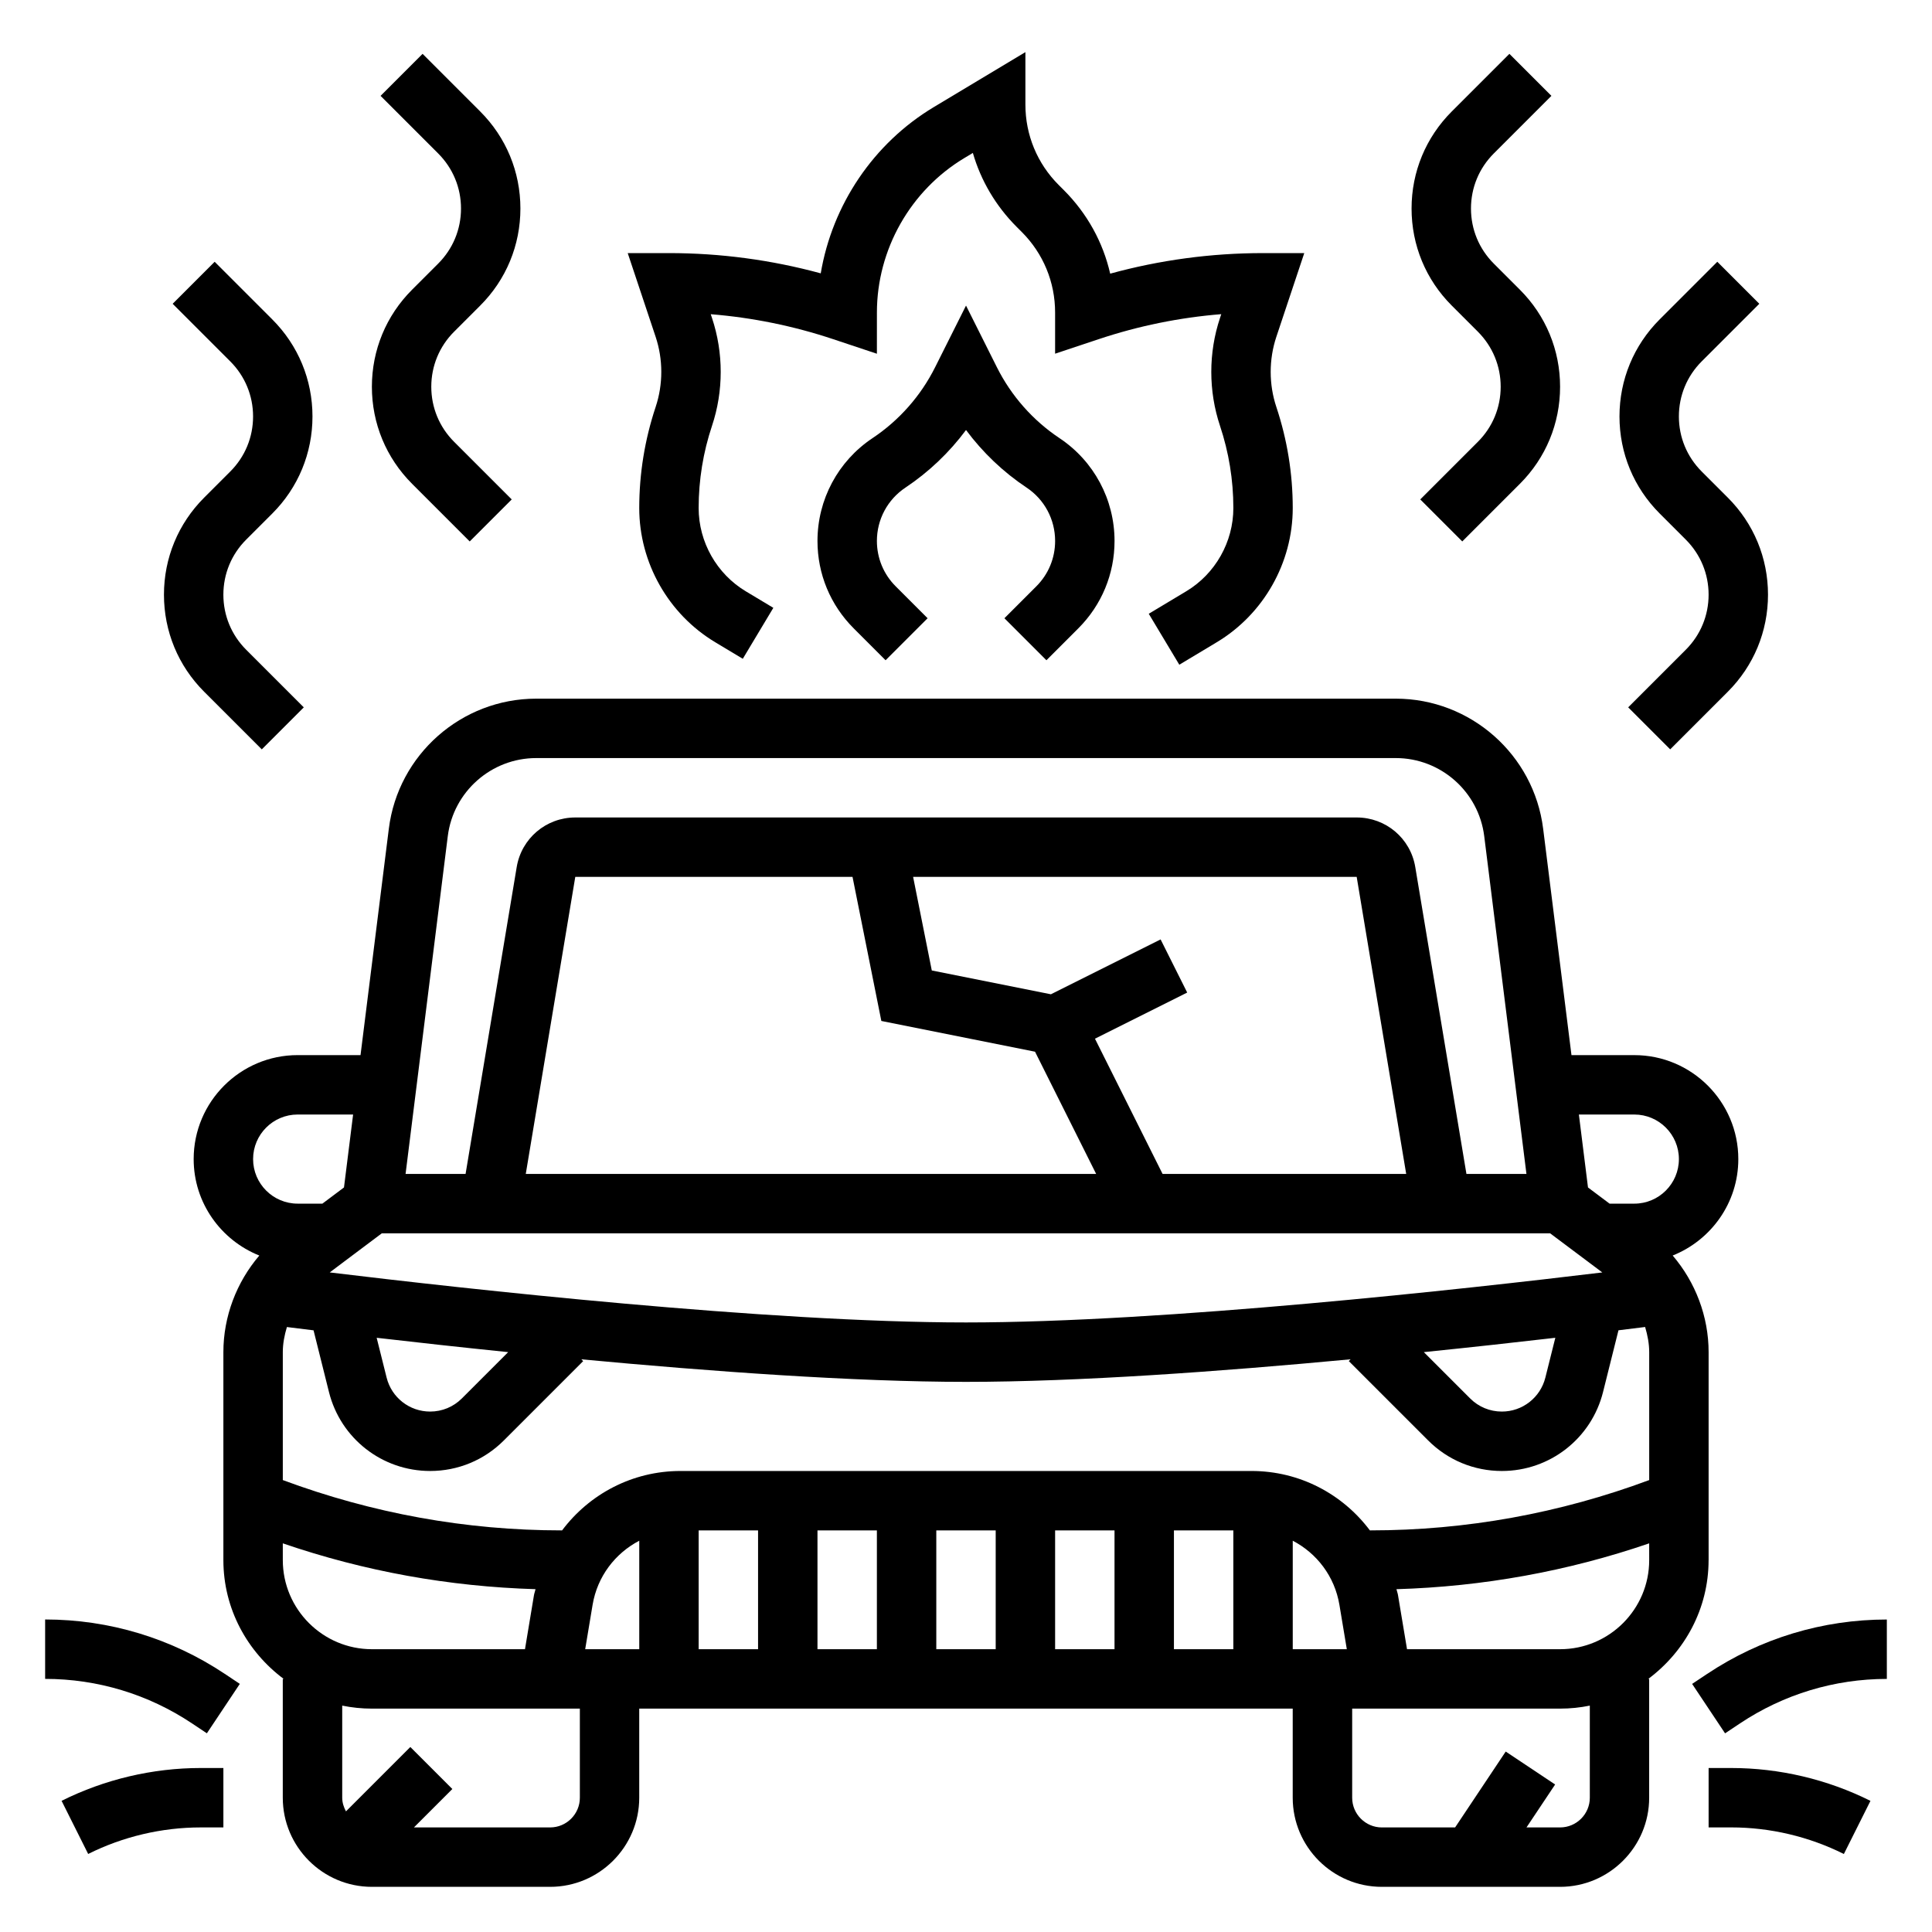 <?xml version="1.0" encoding="UTF-8"?>
<!-- Uploaded to: SVG Repo, www.svgrepo.com, Generator: SVG Repo Mixer Tools -->
<svg fill="#000000" width="800px" height="800px" version="1.1" viewBox="144 144 512 512" xmlns="http://www.w3.org/2000/svg">
 <g>
  <path d="m596.8 557.44v-55.105c0-9.438-3.481-18.539-9.523-25.609 10.168-4.059 17.395-13.961 17.395-25.555 0-15.191-12.359-27.551-27.551-27.551h-16.664l-7.504-59.984c-2.449-19.66-19.25-34.484-39.055-34.484h-227.8c-19.812 0-36.605 14.824-39.055 34.48l-7.5 59.984h-16.664c-15.195 0-27.555 12.359-27.555 27.555 0 11.594 7.227 21.5 17.398 25.559-6.047 7.07-9.523 16.168-9.523 25.609v55.105c0 12.918 6.344 24.309 15.988 31.488l-0.246-0.004v31.488c0 13.02 10.598 23.617 23.617 23.617h47.23c13.02 0 23.617-10.598 23.617-23.617v-23.617h173.18v23.617c0 13.02 10.598 23.617 23.617 23.617h47.23c13.02 0 23.617-10.598 23.617-23.617v-31.488h-0.242c9.641-7.18 15.988-18.57 15.988-31.488zm-283.39 23.617h-14.328l1.961-11.754c1.258-7.543 5.992-13.664 12.367-16.996zm15.742-31.488h15.742v31.488h-15.742zm31.488 0h15.742v31.488h-15.742zm31.488 0h15.742v31.488h-15.742zm31.488 0h15.742v31.488h-15.742zm31.488 0h15.742v31.488h-15.742zm31.488 2.738c6.375 3.328 11.109 9.445 12.367 16.996l1.961 11.754h-14.328zm20.445-2.738c-7.219-9.613-18.594-15.742-31.379-15.742h-151.32c-12.785 0-24.16 6.133-31.379 15.742h-0.133c-25.363 0-50.176-4.527-73.879-13.336v-33.895c0-2.289 0.441-4.504 1.086-6.66 2.078 0.262 4.434 0.551 7.062 0.875l4.086 16.359c3.078 12.309 14.105 20.914 26.805 20.914 7.383 0 14.32-2.875 19.539-8.094l21.02-21.02-0.48-0.48c34.258 3.215 72.293 5.977 101.93 5.977 29.637 0 67.676-2.762 101.93-5.984l-0.48 0.48 21.02 21.02c5.227 5.227 12.16 8.102 19.547 8.102 12.699 0 23.727-8.605 26.812-20.934l4.086-16.352c2.629-0.324 4.984-0.613 7.062-0.875 0.641 2.168 1.082 4.379 1.082 6.672v33.898c-23.703 8.805-48.523 13.332-73.879 13.332zm-272.35-70.848 10.492-7.871h309.63l10.504 7.871 3.312 2.488c-36.328 4.391-116.08 13.254-168.62 13.254-52.539 0-132.3-8.863-168.62-13.258zm217.41-23.617-17.918-35.84 24.441-12.227-7.047-14.082-29.07 14.539-31.566-6.312-4.949-24.797h117.55l13.121 78.719zm-82.168-78.719 7.637 38.18 40.73 8.148 16.199 32.391h-151.16l13.121-78.719zm186.25 122.14-2.637 10.539c-1.324 5.309-6.07 9.016-11.531 9.016-3.18 0-6.164-1.234-8.406-3.481l-12.273-12.273c12.859-1.312 24.707-2.625 34.848-3.801zm-277.51 3.805-12.273 12.273c-2.242 2.242-5.227 3.477-8.406 3.477-5.465 0-10.211-3.707-11.531-9.004l-2.637-10.547c10.137 1.172 21.984 2.484 34.848 3.801zm298.45-62.969c6.512 0 11.809 5.297 11.809 11.809 0 6.508-5.297 11.809-11.809 11.809h-6.559l-5.723-4.289-2.414-19.328zm-314.45-73.777c1.473-11.793 11.547-20.688 23.434-20.688h227.8c11.887 0 21.965 8.895 23.434 20.688l11.188 89.52h-15.902l-13.555-81.309c-1.258-7.621-7.793-13.156-15.523-13.156h-207.08c-7.731 0-14.266 5.535-15.531 13.152l-13.547 81.312h-15.902zm-39.785 73.777h14.695l-2.418 19.324-5.723 4.293h-6.555c-6.512 0-11.809-5.301-11.809-11.809 0-6.512 5.297-11.809 11.809-11.809zm-3.938 113.64c21.625 7.422 44.082 11.461 66.977 12.148-0.109 0.535-0.316 1.023-0.41 1.559l-2.387 14.348h-40.562c-13.02 0-23.617-10.598-23.617-23.617zm78.723 67.414c0 4.336-3.535 7.871-7.871 7.871h-36.102l10.18-10.18-11.133-11.133-17.059 17.059c-0.578-1.098-0.992-2.293-0.992-3.617v-24.41c2.543 0.52 5.18 0.797 7.871 0.797h55.105zm267.65 0c0 4.336-3.535 7.871-7.871 7.871h-8.91l7.59-11.375-13.098-8.73-13.41 20.109h-19.406c-4.336 0-7.871-3.535-7.871-7.871v-23.617h55.105c2.691 0 5.328-0.277 7.871-0.797zm-7.875-39.359h-40.566l-2.394-14.344c-0.086-0.543-0.293-1.031-0.41-1.559 22.891-0.684 45.352-4.731 66.977-12.148l0.004 4.434c0.008 13.023-10.586 23.617-23.609 23.617z"/>
  <path d="m155.96 573.18v15.742c13.895 0 27.34 4.078 38.895 11.777l3.969 2.644 8.73-13.098-3.969-2.644c-14.145-9.438-30.613-14.422-47.625-14.422z"/>
  <path d="m160.32 621.24 7.047 14.082c9.207-4.606 19.52-7.035 29.816-7.035h6.016v-15.742l-6.016-0.004c-12.73 0-25.473 3.008-36.863 8.699z"/>
  <path d="m596.4 587.61-3.969 2.644 8.73 13.098 3.969-2.644c11.562-7.699 25.008-11.777 38.902-11.777v-15.742c-17.012 0-33.48 4.984-47.633 14.422z"/>
  <path d="m596.8 612.54v15.742h6.016c10.297 0 20.609 2.434 29.828 7.047l7.047-14.082c-11.402-5.699-24.148-8.707-36.879-8.707z"/>
  <path d="m317.75 251.86c-2.879 8.652-4.344 17.656-4.344 26.781 0 14.484 7.715 28.109 20.137 35.559l7.305 4.383 8.094-13.5-7.305-4.383c-7.699-4.617-12.488-13.07-12.488-22.059 0-7.43 1.188-14.762 3.543-21.805 3.07-9.203 3.07-19.348 0-28.551l-0.34-1.016c11.035 0.891 21.914 3.102 32.465 6.621l11.57 3.856 0.004-10.93c0-16.672 8.879-32.363 23.184-40.941l2.242-1.348c2.125 7.344 6.078 14.066 11.637 19.625l1.355 1.355c5.672 5.691 8.805 13.266 8.805 21.309v10.918l11.57-3.856c10.547-3.519 21.426-5.731 32.465-6.621l-0.34 1.023c-3.07 9.203-3.07 19.348 0 28.551 2.348 7.039 3.543 14.375 3.543 21.805 0 8.988-4.785 17.438-12.484 22.059l-9.934 5.961 8.094 13.5 9.934-5.961c12.414-7.445 20.129-21.07 20.129-35.555 0-9.125-1.465-18.137-4.344-26.781-2-6-2-12.602 0-18.602l7.398-22.184h-10.926c-13.73 0-27.316 1.828-40.508 5.449-1.898-8.32-6.102-15.957-12.289-22.145l-1.355-1.355c-5.691-5.691-8.824-13.266-8.824-21.309v-13.902l-24.277 14.57c-16.012 9.605-26.906 25.914-29.961 44.059-13.105-3.566-26.598-5.367-40.227-5.367h-10.926l7.398 22.184c2 6.004 2 12.602 0 18.602z"/>
  <path d="m410.18 307.84 11.133 11.133 8.461-8.461c6.18-6.184 9.59-14.406 9.59-23.152 0-10.973-5.449-21.16-14.586-27.246-7.062-4.707-12.801-11.211-16.602-18.812l-8.172-16.32-8.18 16.32c-3.793 7.598-9.539 14.105-16.602 18.812-9.133 6.086-14.582 16.27-14.582 27.246 0 8.746 3.41 16.973 9.59 23.152l8.461 8.461 11.133-11.133-8.461-8.461c-3.207-3.203-4.977-7.481-4.977-12.02 0-5.699 2.824-10.988 7.574-14.145 6.195-4.133 11.629-9.312 16.043-15.258 4.426 5.953 9.848 11.133 16.043 15.258 4.746 3.152 7.57 8.445 7.57 14.145 0 4.543-1.77 8.816-4.977 12.02z"/>
  <path d="m253.21 220.77c-6.879 6.871-10.656 16.012-10.656 25.723 0 9.715 3.777 18.852 10.66 25.727l15.266 15.266 11.133-11.133-15.266-15.266c-3.91-3.902-6.051-9.082-6.051-14.594 0-5.512 2.141-10.691 6.047-14.594l6.918-6.918c6.875-6.863 10.652-16.004 10.652-25.719 0-9.715-3.777-18.852-10.66-25.727l-15.266-15.266-11.133 11.133 15.266 15.266c3.906 3.902 6.051 9.082 6.051 14.594s-2.141 10.691-6.047 14.594z"/>
  <path d="m198.11 275.87c-6.879 6.875-10.66 16.012-10.66 25.727s3.777 18.852 10.66 25.727l15.266 15.266 11.133-11.133-15.266-15.266c-3.906-3.902-6.047-9.082-6.047-14.594 0-5.512 2.141-10.691 6.047-14.594l6.918-6.918c6.871-6.867 10.648-16.004 10.648-25.719 0-9.715-3.777-18.852-10.66-25.727l-15.262-15.266-11.129 11.133 15.266 15.266c3.902 3.902 6.043 9.082 6.043 14.594 0 5.512-2.141 10.691-6.047 14.594z"/>
  <path d="m535.65 231.9c3.906 3.906 6.047 9.086 6.047 14.594 0 5.512-2.141 10.691-6.047 14.594l-15.266 15.266 11.133 11.133 15.266-15.266c6.879-6.871 10.656-16.012 10.656-25.727 0-9.715-3.777-18.852-10.66-25.727l-6.918-6.918c-3.894-3.894-6.035-9.074-6.035-14.586s2.141-10.691 6.047-14.594l15.266-15.266-11.133-11.133-15.266 15.266c-6.879 6.875-10.66 16.012-10.66 25.727 0 9.715 3.777 18.852 10.66 25.727z"/>
  <path d="m590.75 287c3.902 3.902 6.047 9.082 6.047 14.594 0 5.512-2.141 10.691-6.047 14.594l-15.266 15.266 11.133 11.133 15.266-15.266c6.879-6.871 10.656-16.012 10.656-25.727s-3.777-18.852-10.66-25.727l-6.918-6.918c-3.898-3.898-6.039-9.078-6.039-14.586 0-5.512 2.141-10.691 6.047-14.594l15.266-15.266-11.133-11.133-15.266 15.266c-6.879 6.871-10.656 16.012-10.656 25.727 0 9.715 3.777 18.852 10.66 25.727z"/>
 </g>
</svg>